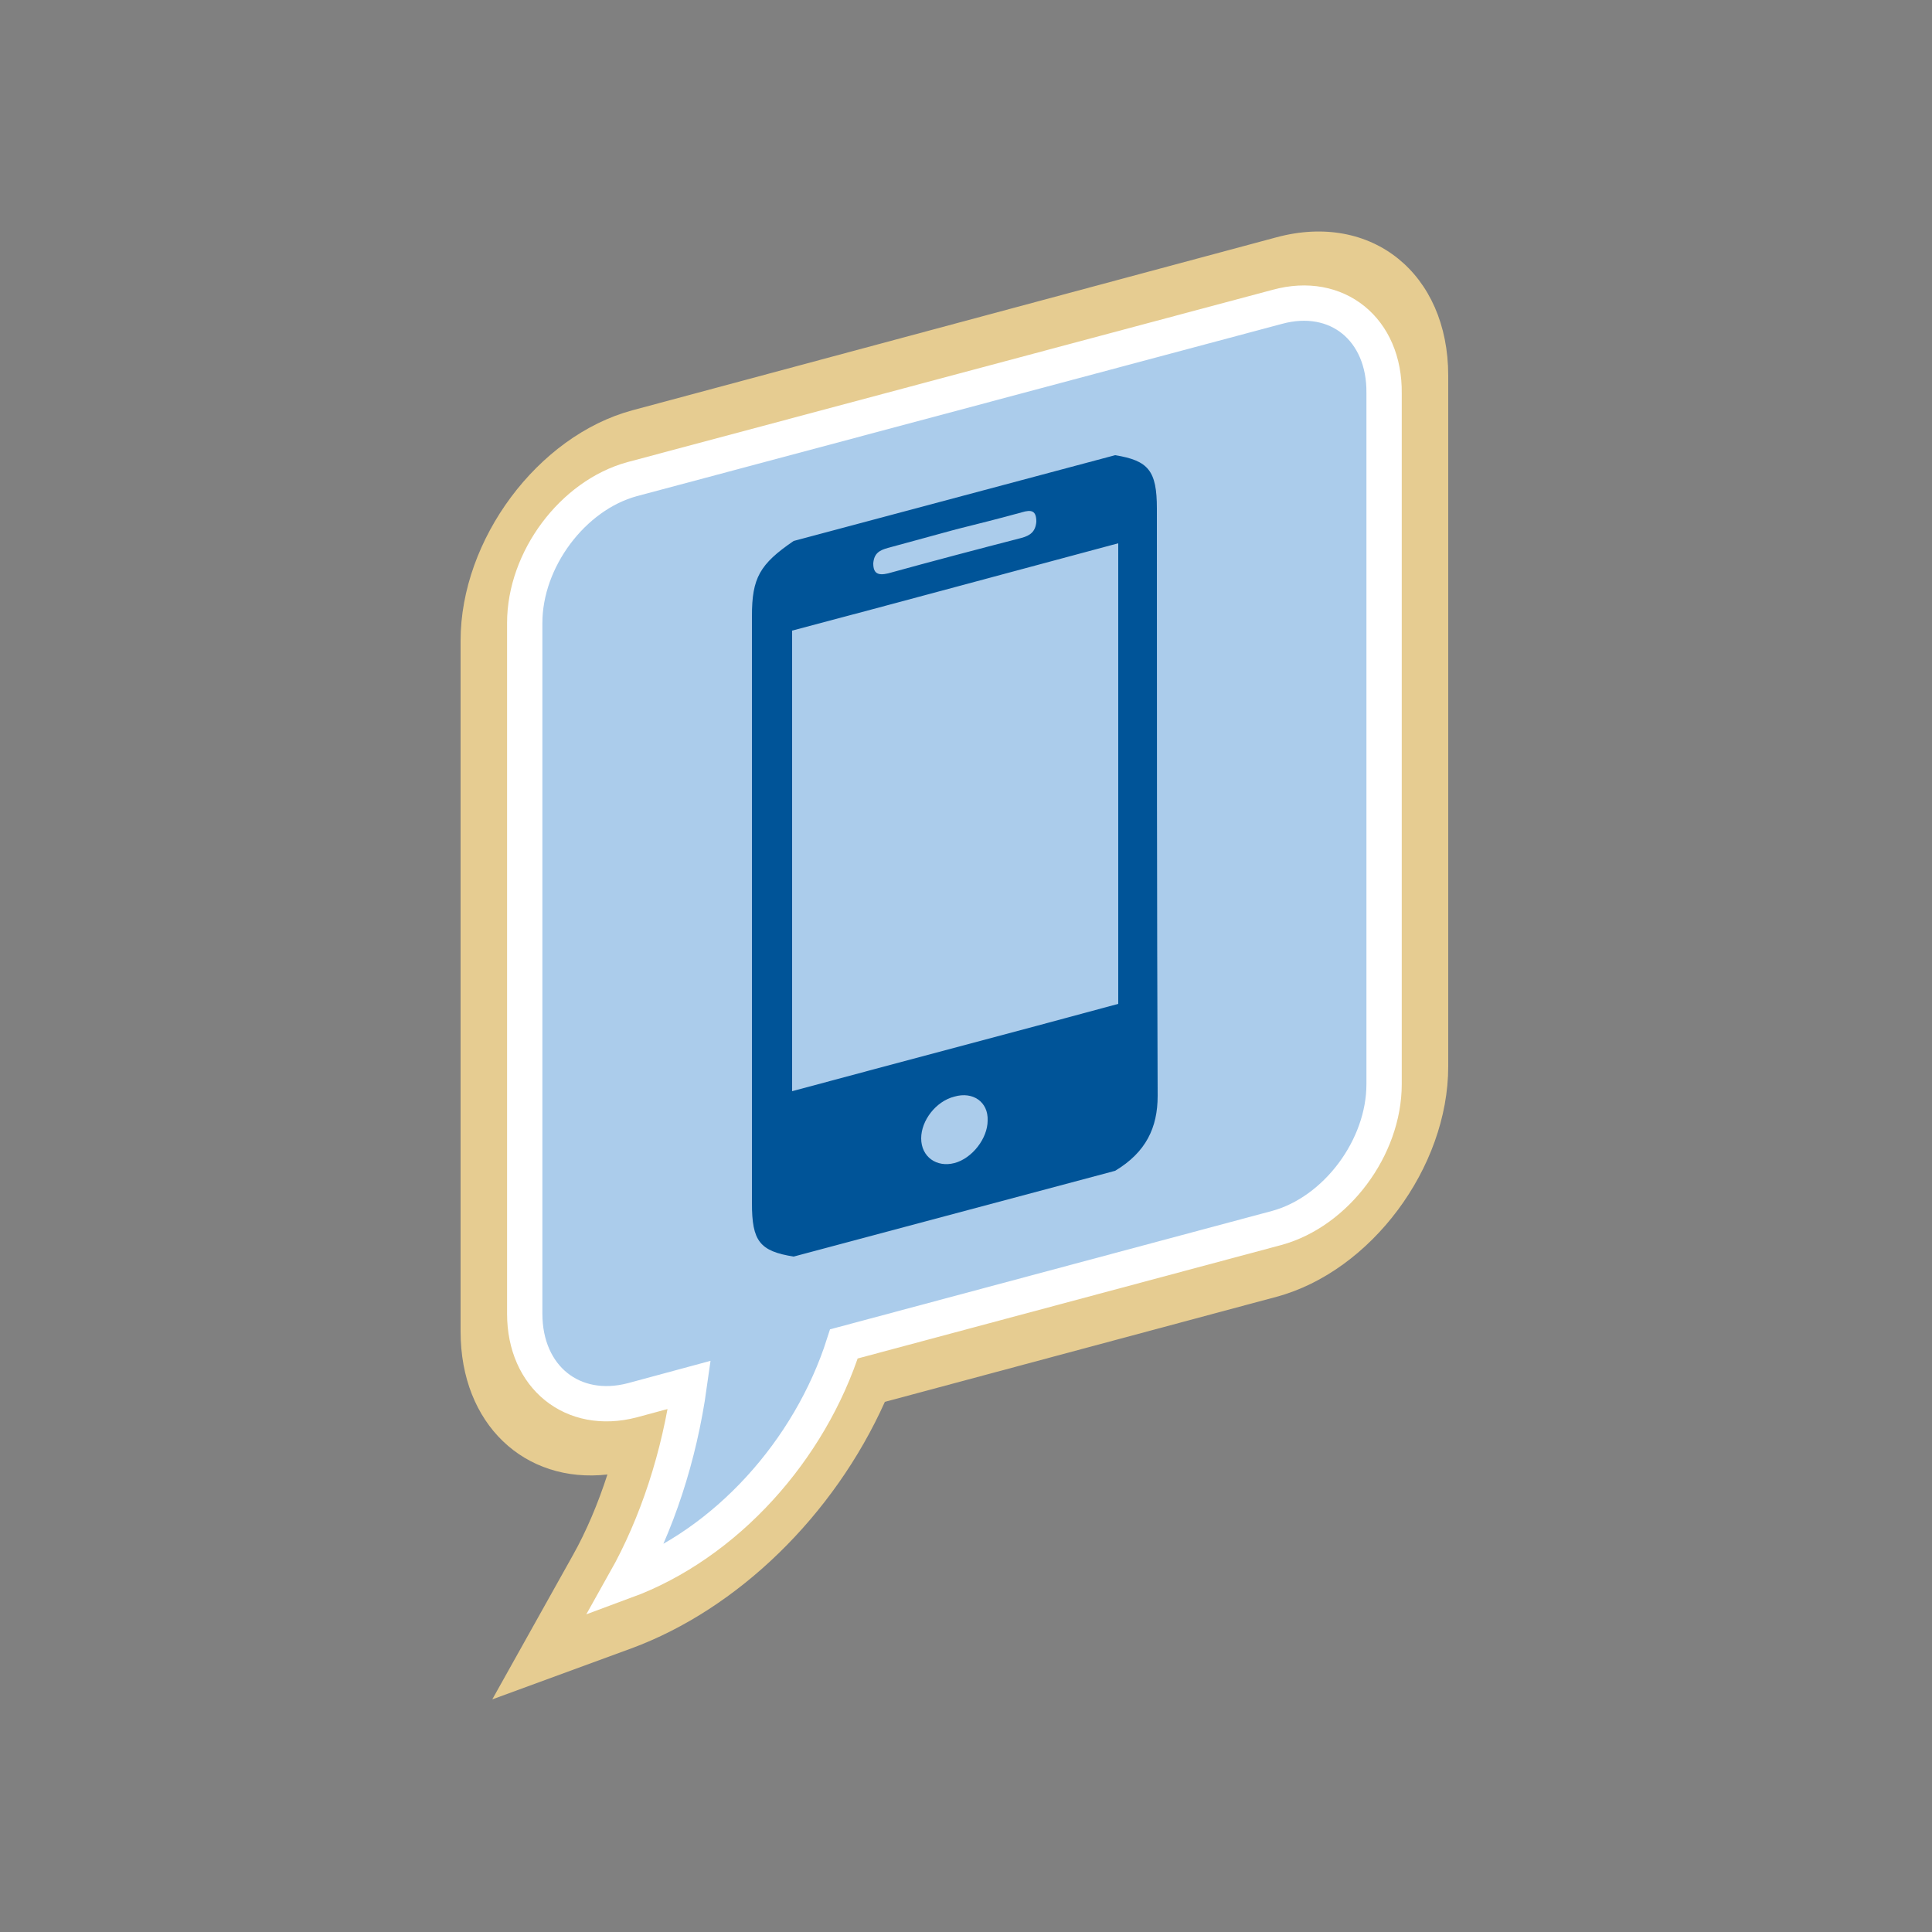 <?xml version="1.0" encoding="utf-8"?>
<!-- Generator: Adobe Illustrator 24.2.1, SVG Export Plug-In . SVG Version: 6.00 Build 0)  -->
<svg version="1.1" id="Layer_1" xmlns="http://www.w3.org/2000/svg" xmlns:xlink="http://www.w3.org/1999/xlink" x="0px" y="0px"
	 viewBox="0 0 250 250" style="enable-background:new 0 0 250 250;" xml:space="preserve">
<rect x="0" y="0" width="250" height="250" fill="#808080" stroke="none"/>
<style type="text/css">
	.st0{fill:#FFFFFF;}
	.st1{fill:#ACCDEC;}
	.st2{fill:none;stroke:#005499;stroke-width:80;stroke-miterlimit:10;}
	.st3{fill:#E7CD92;}
	.st4{fill:none;stroke:#FFFFFF;stroke-width:4.691;stroke-miterlimit:10;}
	.st5{fill:#005499;}
	.st6{fill:none;stroke:#005499;stroke-width:3;stroke-miterlimit:10;}
	.st7{fill:none;stroke:#005499;stroke-width:1.543;stroke-miterlimit:10;}
	.st8{fill:none;stroke:#005499;stroke-width:3.087;stroke-miterlimit:10;}
	.st9{fill:none;stroke:#005499;stroke-width:0.659;stroke-miterlimit:10;}
	.st10{clip-path:url(#SVGID_4_);}
	.st11{fill:none;stroke:#FFFFFF;stroke-width:6.621;}
	.st12{fill:none;stroke:#FFFFFF;stroke-width:6.674;}
	.st13{clip-path:url(#SVGID_14_);}
	.st14{clip-path:url(#SVGID_16_);}
	.st15{clip-path:url(#SVGID_18_);}
	.st16{fill:#FFFFFF;stroke:#FFFFFF;stroke-width:6.674;}
	.st17{fill:none;stroke:#ACCDEC;stroke-width:20;stroke-miterlimit:10;}
	.st18{fill:#E6CC91;}
	.st19{fill:#ABCCEB;}
	.st20{fill:none;stroke:#FFFFFF;stroke-width:4.57;stroke-miterlimit:10;}
	.st21{fill:#005498;}
	.st22{clip-path:url(#SVGID_26_);}
	.st23{clip-path:url(#SVGID_28_);}
	.st24{fill:#E9EAEA;}
	.st25{clip-path:url(#SVGID_30_);fill:#B4B7B9;}
	.st26{clip-path:url(#SVGID_32_);fill:#E9EAEA;}
	.st27{clip-path:url(#SVGID_34_);fill:#B4B7B9;}
	.st28{clip-path:url(#SVGID_36_);fill:#E9EAEA;}
	.st29{clip-path:url(#SVGID_38_);}
	.st30{clip-path:url(#SVGID_40_);}
	.st31{clip-path:url(#SVGID_42_);}
	.st32{clip-path:url(#SVGID_44_);fill:#F4F6F8;}
	
		.st33{clip-path:url(#SVGID_44_);fill:none;stroke:#000000;stroke-width:1.67;stroke-linecap:round;stroke-linejoin:round;stroke-miterlimit:10;}
	.st34{clip-path:url(#SVGID_44_);}
	.st35{fill:#023C5B;}
	.st36{fill:#E35205;}
	.st37{fill:none;stroke:#FFFFFF;stroke-width:10.344;}
	.st38{fill:#FFFFFF;stroke:#FFFFFF;stroke-width:10.344;}
	.st39{clip-path:url(#SVGID_52_);}
	.st40{clip-path:url(#SVGID_54_);}
	.st41{fill:none;stroke:#FFFFFF;stroke-width:8.51;}
	.st42{clip-path:url(#SVGID_56_);}
	.st43{fill:#23519C;}
	.st44{fill:#FFC200;}
	.st45{fill:#008D40;}
	.st46{clip-path:url(#SVGID_66_);}
	.st47{fill:none;stroke:#FFFFFF;stroke-width:4.57;stroke-miterlimit:10;}
</style>
<g>
	<g>
		<path class="st18" d="M74.1,201.3c1.8-3.2,3.3-6.8,4.5-10.5c-10.7,1.2-19-6.5-19-18.5l0-89.4c0-13.1,10-26.5,22.2-29.8l83.4-22.4
			c12.3-3.3,22.2,4.7,22.2,17.9V138c0,13.1-10,26.5-22.2,29.8l-50.7,13.6c-6.6,14.7-19,26.8-32.8,31.9l-18,6.6L74.1,201.3z"/>
		<path class="st19" d="M165.3,39.7L81.8,62c-7.7,2.1-13.9,10.4-13.9,18.6l0,89.4c0,8.2,6.2,13.2,13.9,11.2l7.4-2
			c-1.3,9.3-4.2,18.1-8.3,25.4c13-4.8,23.9-16.9,28.3-30.7l56-15c7.7-2.1,13.9-10.4,13.9-18.6l0-89.4
			C179.2,42.6,173,37.6,165.3,39.7"/>
		<path class="st47" d="M165.3,39.7L81.8,62c-7.7,2.1-13.9,10.4-13.9,18.6l0,89.4c0,8.2,6.2,13.2,13.9,11.2l7.4-2
			c-1.3,9.3-4.2,18.1-8.3,25.4c13-4.8,23.9-16.9,28.3-30.7l56-15c7.7-2.1,13.9-10.4,13.9-18.6l0-89.4
			C179.2,42.6,173,37.6,165.3,39.7z"/>
	</g>
	<path class="st21" d="M144.3,151.5c-13.9,3.7-27.7,7.4-41.6,11.1c-4.4-0.7-5.4-2-5.4-6.9c0-25.3,0-50.7,0-76c0-4.9,1-6.7,5.4-9.7
		c13.9-3.7,27.7-7.4,41.6-11.1c4.3,0.7,5.4,2,5.4,6.9c0,25.3,0,50.7,0.1,76C149.8,145.9,148.3,149.1,144.3,151.5z M144.7,70.3
		c-14.2,3.8-28.2,7.6-42.2,11.3c0,20,0,39.8,0,59.6c14.1-3.8,28.2-7.5,42.2-11.3C144.7,110,144.7,90.2,144.7,70.3z M123.7,68.5
		c-2.9,0.8-5.9,1.6-8.8,2.4c-1.1,0.3-1.8,0.7-1.9,2c0,1.3,0.6,1.6,1.9,1.3c5.8-1.6,11.5-3.1,17.3-4.6c1.1-0.3,1.8-0.8,1.9-2.1
		c0-1.4-0.6-1.6-1.9-1.2C129.3,67.1,126.5,67.8,123.7,68.5z M123.5,141.9c-2.4,0.6-4.3,3.1-4.3,5.4c0,2.4,2,3.8,4.3,3.2
		c2.3-0.6,4.3-3.2,4.3-5.5C127.9,142.6,125.9,141.2,123.5,141.9z"/>
</g>
</svg>
